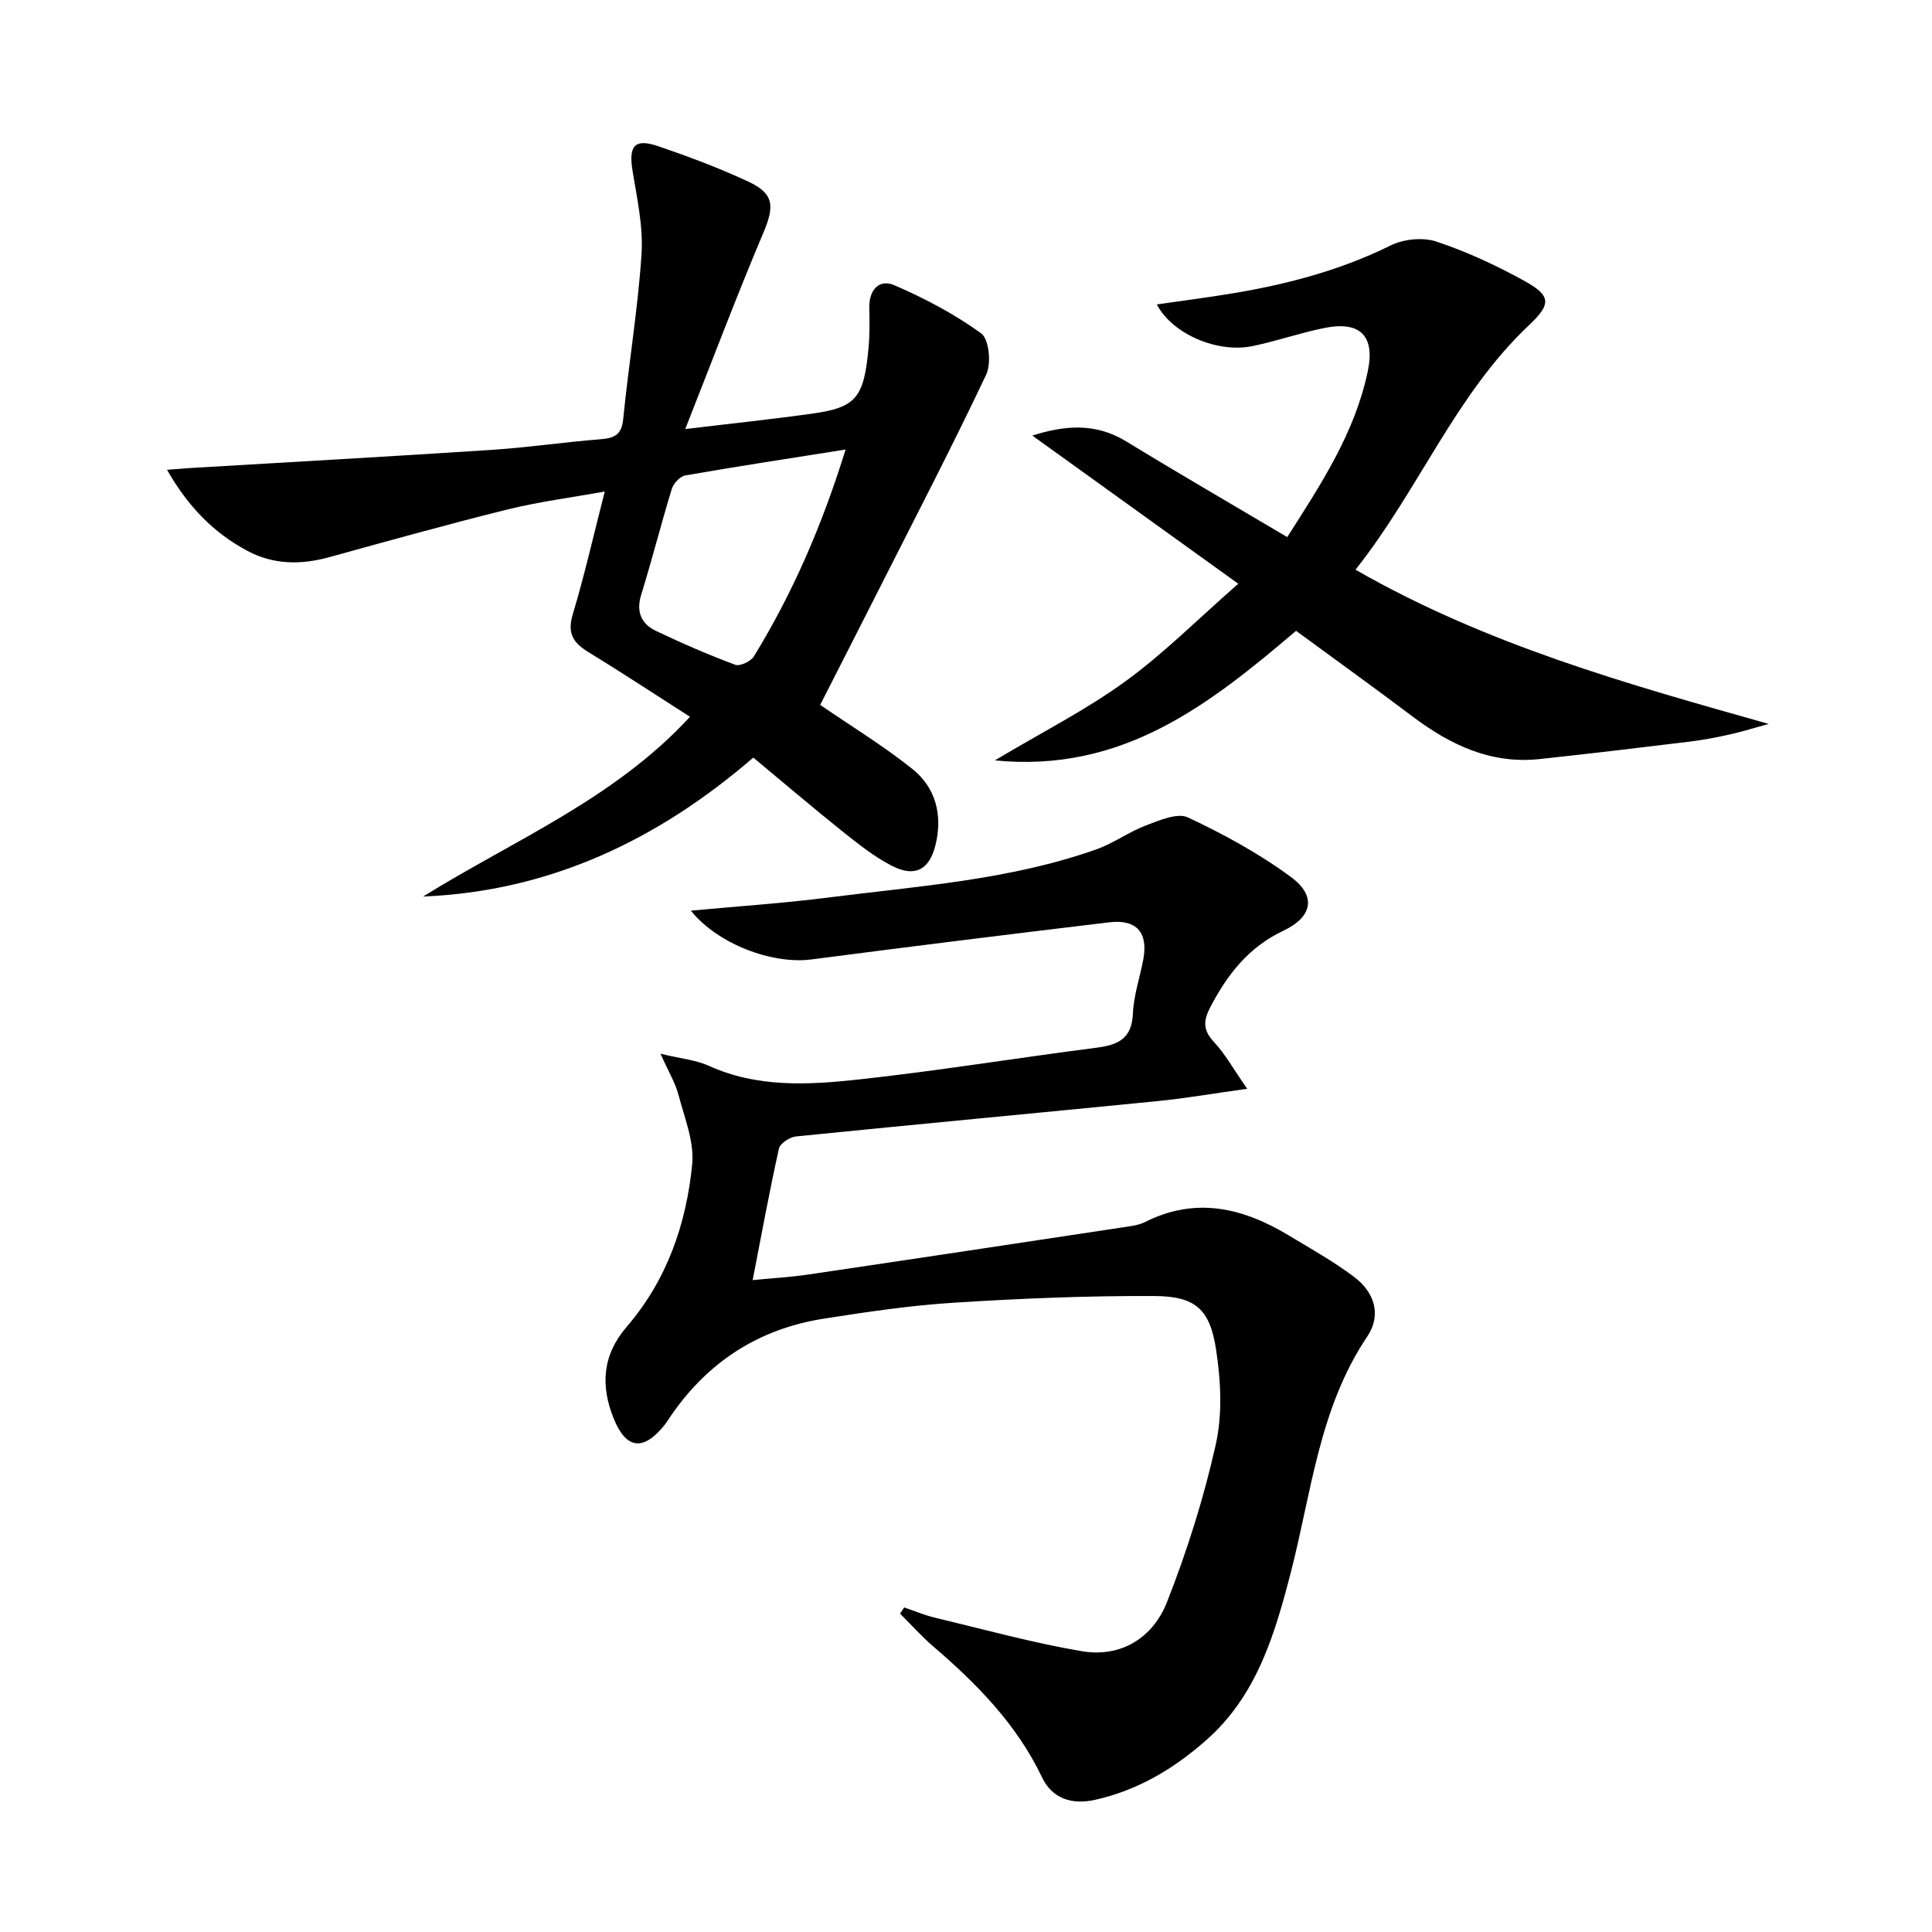 <svg enable-background="new 0 0 400 400" viewBox="0 0 400 400" xmlns="http://www.w3.org/2000/svg"><path d="m143.04 188.54c9.83-.92 19.07-1.52 28.24-2.69 18.74-2.39 37.72-3.63 55.73-10.01 3.56-1.26 6.74-3.62 10.28-4.96 2.77-1.04 6.48-2.66 8.66-1.64 7.43 3.49 14.77 7.49 21.36 12.36 5.27 3.89 4.46 8.23-1.61 11.1-7.24 3.42-11.63 9.12-15.16 15.91-1.39 2.67-1.51 4.67.76 7.08 2.34 2.49 4.03 5.59 6.91 9.73-6.96.97-12.72 1.97-18.53 2.55-24.96 2.48-49.94 4.8-74.89 7.32-1.29.13-3.28 1.44-3.52 2.51-1.95 8.74-3.56 17.55-5.44 27.23 4.08-.4 7.78-.6 11.42-1.14 22.16-3.27 44.31-6.62 66.46-9.97 1.14-.17 2.34-.4 3.36-.91 10.52-5.31 20.31-2.93 29.77 2.78 4.55 2.75 9.22 5.35 13.45 8.53 4.35 3.25 5.76 7.95 2.78 12.4-10 14.88-11.55 32.37-15.86 48.98-3.34 12.88-7.04 25.36-17.46 34.57-6.71 5.93-14.21 10.41-23.05 12.37-4.75 1.05-8.84-.21-10.97-4.68-5.23-10.96-13.45-19.31-22.48-27.06-2.45-2.1-4.61-4.53-6.9-6.81.28-.43.57-.86.85-1.29 2.1.71 4.17 1.6 6.32 2.11 10.12 2.42 20.18 5.2 30.42 6.95 8.17 1.39 14.77-2.79 17.67-10.16 4.16-10.57 7.62-21.53 10.1-32.62 1.41-6.28 1.05-13.25.06-19.7-1.28-8.37-4.31-11.01-12.76-11.05-13.79-.07-27.61.5-41.37 1.37-9.09.57-18.16 1.91-27.17 3.33-13.32 2.1-23.84 8.87-31.51 20.01-.47.68-.9 1.4-1.42 2.05-4.35 5.4-7.9 4.96-10.47-1.37-2.78-6.84-2.35-13.19 2.68-19.02 8.32-9.65 12.35-21.27 13.56-33.65.45-4.67-1.6-9.64-2.84-14.38-.64-2.43-2.01-4.68-3.72-8.51 4.4 1.06 7.4 1.32 9.98 2.49 10.02 4.56 20.55 3.98 30.92 2.86 16.49-1.79 32.89-4.48 49.35-6.59 4.44-.57 7.32-1.82 7.55-7.03.16-3.76 1.44-7.47 2.15-11.22 1.06-5.54-1.36-8.39-6.99-7.72-20.6 2.46-41.19 5.02-61.77 7.7-8.07 1.03-19.38-3.2-24.9-10.11z" fill="#000001"/><path d="m87.59 185.62c18.83-11.69 39.66-20.24 55.26-37.22-7.11-4.55-14.03-9.1-21.09-13.43-3.09-1.9-4.35-3.87-3.19-7.73 2.43-8.08 4.3-16.34 6.64-25.48-6.95 1.26-13.6 2.11-20.05 3.7-12.38 3.06-24.67 6.5-36.97 9.89-5.84 1.61-11.51 1.6-16.93-1.28-7.02-3.74-12.32-9.16-16.68-16.81 2.31-.17 3.56-.28 4.81-.36 20.85-1.24 41.71-2.4 62.56-3.77 7.45-.49 14.85-1.6 22.3-2.18 2.89-.23 4.45-.84 4.78-4.21 1.12-11.38 3.04-22.7 3.79-34.1.37-5.68-.91-11.51-1.85-17.21-.86-5.23.38-6.84 5.31-5.16 6.28 2.14 12.53 4.49 18.55 7.28 5.49 2.54 5.55 5.14 3.19 10.7-5.54 13.11-10.56 26.43-16.15 40.58 9.73-1.17 18.09-2.04 26.4-3.21 9.05-1.28 10.65-3.3 11.58-13.95.23-2.65.18-5.33.13-7.99-.07-3.66 2.04-5.99 5.18-4.63 6.29 2.72 12.47 5.97 17.99 9.98 1.63 1.19 2.12 6.22 1.04 8.51-7.09 14.99-14.75 29.72-22.24 44.53-4.18 8.26-8.39 16.5-12.14 23.87 6.47 4.44 13.09 8.47 19.09 13.27 4.92 3.93 6.3 9.69 4.76 15.83-1.28 5.08-4.27 6.63-8.96 4.24-3.65-1.86-6.95-4.5-10.18-7.07-6.11-4.88-12.05-9.96-18.56-15.36-19.64 16.96-41.97 27.68-68.37 28.77zm87.48-92.55c-11.67 1.85-22.45 3.49-33.18 5.36-1.09.19-2.45 1.65-2.8 2.79-2.23 7.27-4.09 14.66-6.34 21.92-1.09 3.54.03 6.03 3.04 7.47 5.37 2.57 10.85 4.94 16.42 7.02.98.37 3.23-.69 3.87-1.72 8.1-13.21 14.19-27.32 18.99-42.84z" fill="#000001"/><path d="m268.34 130.61c-18 15.28-35.9 29.44-62.37 26.82 9.82-5.86 18.85-10.43 26.94-16.3 7.99-5.79 15.03-12.89 23.46-20.27-14.91-10.72-28.67-20.63-42.64-30.68 6.45-2.04 12.91-2.79 19.46 1.22 10.9 6.66 21.95 13.06 33.32 19.8 7.14-11.17 14.04-21.71 16.68-34.36 1.52-7.28-1.55-10.43-8.97-8.94-5.03 1.01-9.91 2.73-14.93 3.76-7.19 1.48-16.51-2.43-19.79-8.63 4.93-.71 9.58-1.32 14.2-2.05 11.84-1.88 23.33-4.78 34.19-10.15 2.69-1.33 6.66-1.75 9.45-.83 6.25 2.07 12.33 4.89 18.11 8.07 5.66 3.11 5.83 4.8 1.13 9.24-15.28 14.4-22.82 34.12-35.94 50.64 27.12 15.54 56.15 23.64 85.55 31.93-2.67.73-5.32 1.56-8.02 2.17-2.74.62-5.52 1.15-8.31 1.49-10.38 1.27-20.76 2.51-31.15 3.62-10.06 1.07-18.45-2.95-26.25-8.81-7.82-5.9-15.79-11.63-24.12-17.74z" fill="#000001"/></svg>
